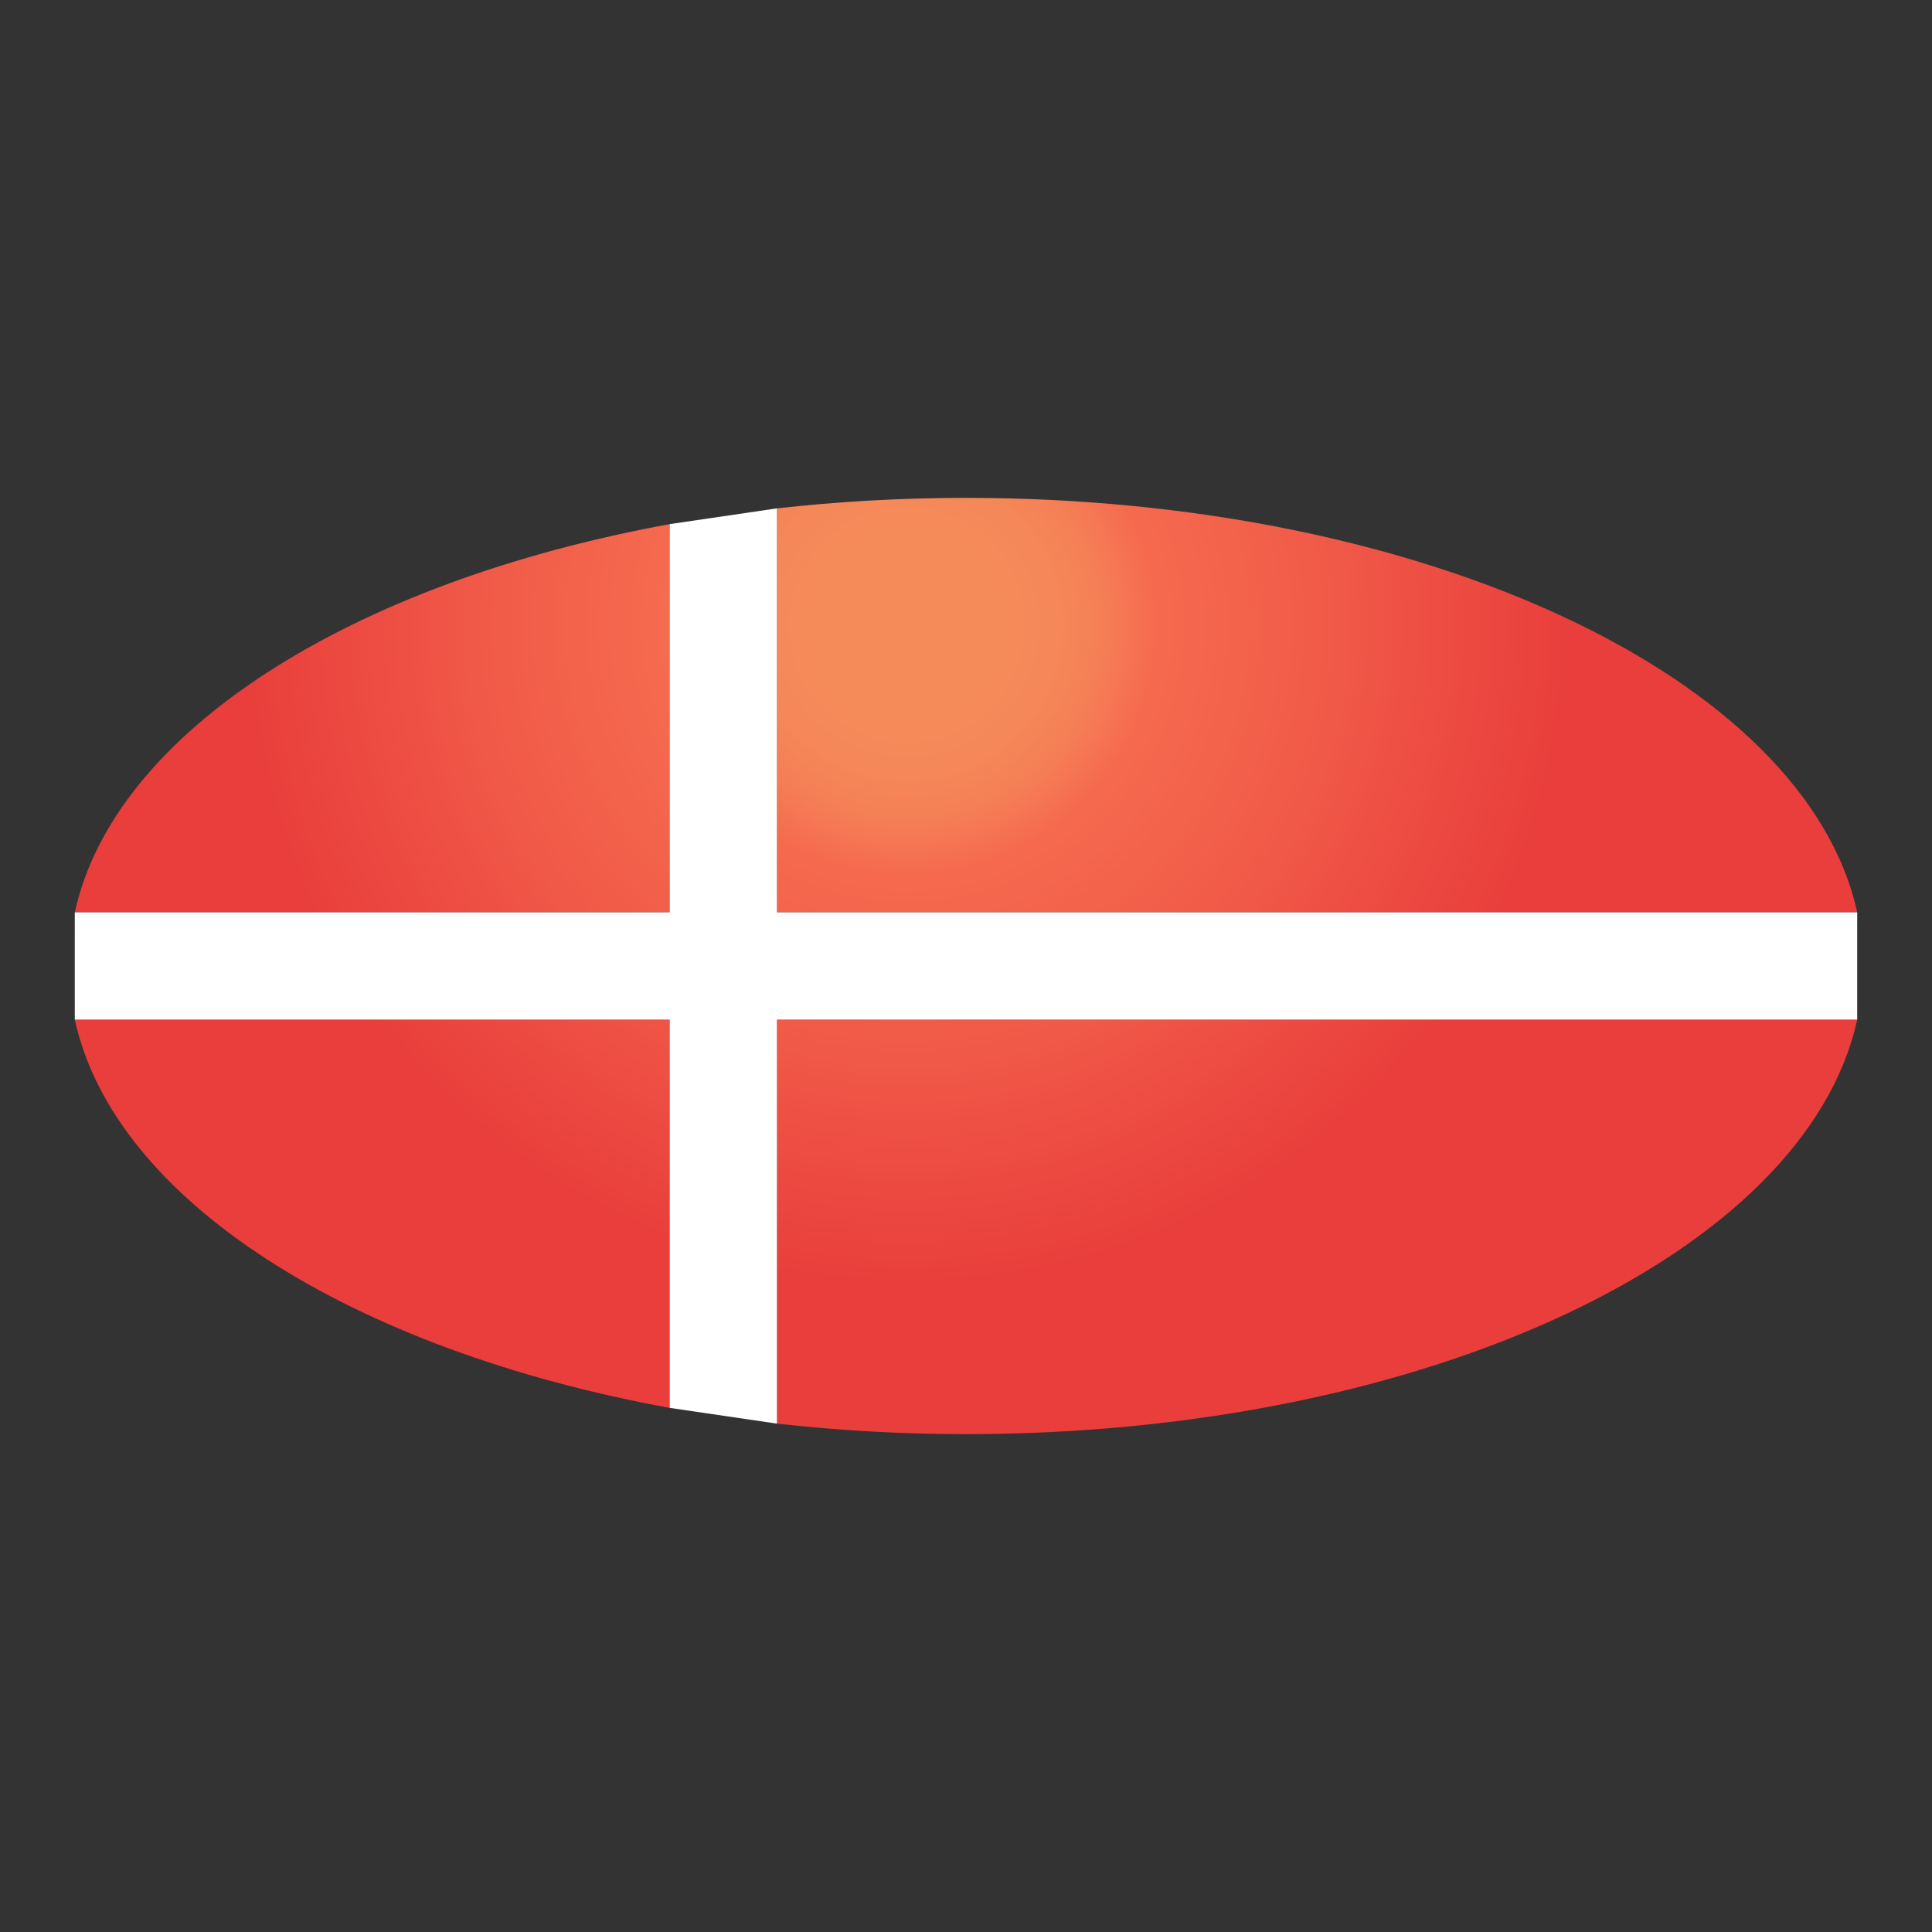 <?xml version="1.0" encoding="UTF-8"?> <svg xmlns="http://www.w3.org/2000/svg" xmlns:xlink="http://www.w3.org/1999/xlink" id="Layer_1" data-name="Layer 1" viewBox="0 0 550 550"><rect x="0" y="0" width="550" height="550" fill="#333333" stroke="none"/><defs><style> .cls-1 { fill: url(#radial-gradient-2); } .cls-1, .cls-2, .cls-3, .cls-4, .cls-5 { stroke-width: 0px; } .cls-2 { fill: url(#radial-gradient); } .cls-3 { fill: #fff; } .cls-4 { fill: url(#radial-gradient-3); } .cls-5 { fill: url(#radial-gradient-4); } </style><radialGradient id="radial-gradient" cx="258.205" cy="177.958" fx="258.205" fy="177.958" r="189.219" gradientUnits="userSpaceOnUse"><stop offset="0" stop-color="#f68b5a"></stop><stop offset=".146" stop-color="#f68b5a"></stop><stop offset=".23" stop-color="#f58758"></stop><stop offset=".302" stop-color="#f57d55"></stop><stop offset=".37" stop-color="#f56b4f"></stop><stop offset=".375" stop-color="#f56a4f"></stop><stop offset=".621" stop-color="#f15b48"></stop><stop offset="1" stop-color="#e93e3c"></stop></radialGradient><radialGradient id="radial-gradient-2" cy="177.958" fy="177.958" r="189.219" xlink:href="#radial-gradient"></radialGradient><radialGradient id="radial-gradient-3" cx="258.205" cy="177.958" fx="258.205" fy="177.958" r="189.219" xlink:href="#radial-gradient"></radialGradient><radialGradient id="radial-gradient-4" cx="258.205" cy="177.958" fx="258.205" fy="177.958" r="189.219" xlink:href="#radial-gradient"></radialGradient></defs><path class="cls-2" d="M528.708,259.73c-14.528-66.405-122.543-117.997-253.708-117.997-18.467,0-36.459,1.047-53.814,2.989v115.007h307.522Z"></path><path class="cls-1" d="M221.186,405.278c17.355,1.943,35.347,2.989,53.814,2.989,131.165,0,239.18-51.592,253.708-117.997H221.186v115.007Z"></path><path class="cls-4" d="M190.646,149.207c-90.758,16.567-158.101,59.088-169.354,110.523h169.354v-110.523Z"></path><path class="cls-5" d="M21.292,290.27c11.253,51.435,78.596,93.956,169.354,110.523v-110.523H21.292Z"></path><polygon class="cls-3" points="528.708 259.73 221.186 259.73 221.186 144.722 190.646 149.207 190.646 259.73 57.022 259.73 21.292 259.73 21.292 290.27 57.022 290.27 190.646 290.27 190.646 400.793 221.186 405.278 221.186 290.27 528.708 290.27 528.708 259.73"></polygon></svg> 